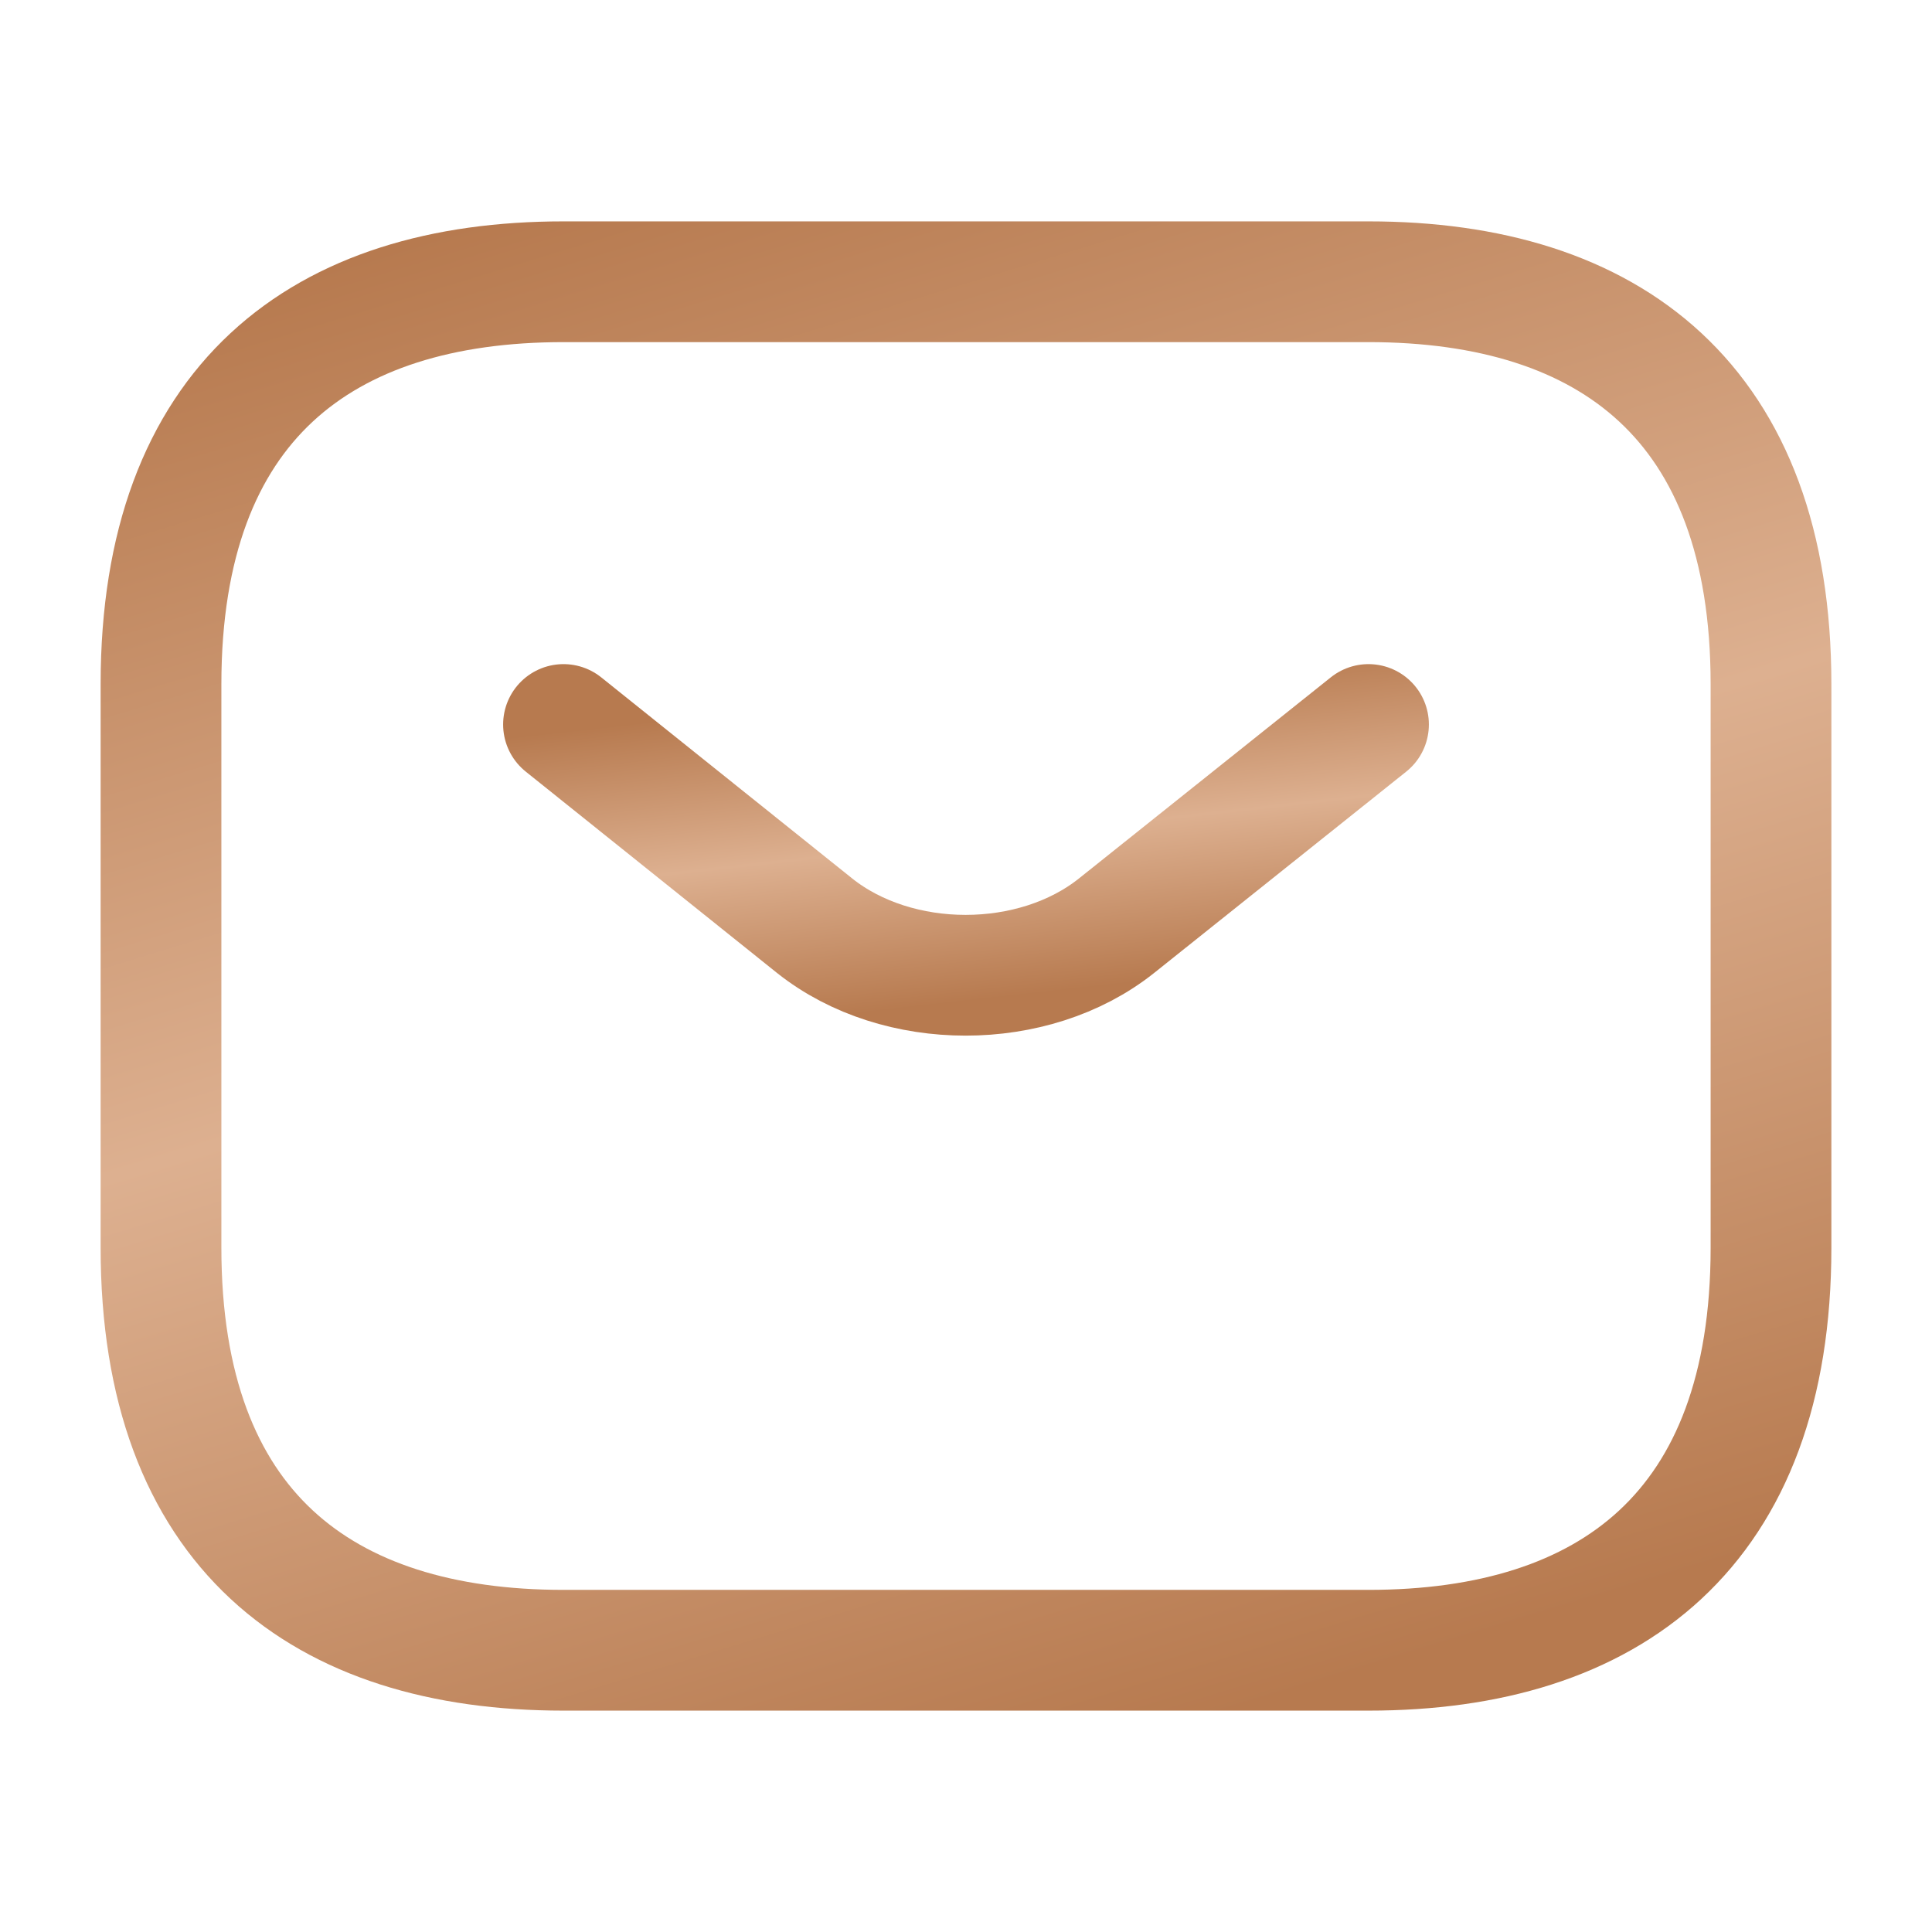 <?xml version="1.0" encoding="UTF-8"?> <svg xmlns="http://www.w3.org/2000/svg" width="18" height="18" viewBox="0 0 18 18" fill="none"><path d="M12.75 15.375H5.25C3 15.375 1.5 14.25 1.5 11.625V6.375C1.5 3.75 3 2.625 5.25 2.625H12.75C15 2.625 16.5 3.75 16.5 6.375V11.625C16.5 14.25 15 15.375 12.75 15.375Z" stroke="url(#paint0_linear_2006_83)" stroke-width="1.125" stroke-miterlimit="10" stroke-linecap="round" stroke-linejoin="round"></path><path d="M12.75 6.75L10.402 8.625C9.63 9.24 8.363 9.24 7.59 8.625L5.25 6.75" stroke="url(#paint1_linear_2006_83)" stroke-width="1.125" stroke-miterlimit="10" stroke-linecap="round" stroke-linejoin="round"></path><defs><linearGradient id="paint0_linear_2006_83" x1="4.685" y1="1.991" x2="9.165" y2="16.668" gradientUnits="userSpaceOnUse"><stop stop-color="#B77A4F"></stop><stop offset="0.49" stop-color="#DDB090"></stop><stop offset="1" stop-color="#B77A4F"></stop></linearGradient><linearGradient id="paint1_linear_2006_83" x1="6.842" y1="6.634" x2="7.167" y2="9.537" gradientUnits="userSpaceOnUse"><stop stop-color="#B77A4F"></stop><stop offset="0.49" stop-color="#DDB090"></stop><stop offset="1" stop-color="#B77A4F"></stop></linearGradient></defs></svg> 